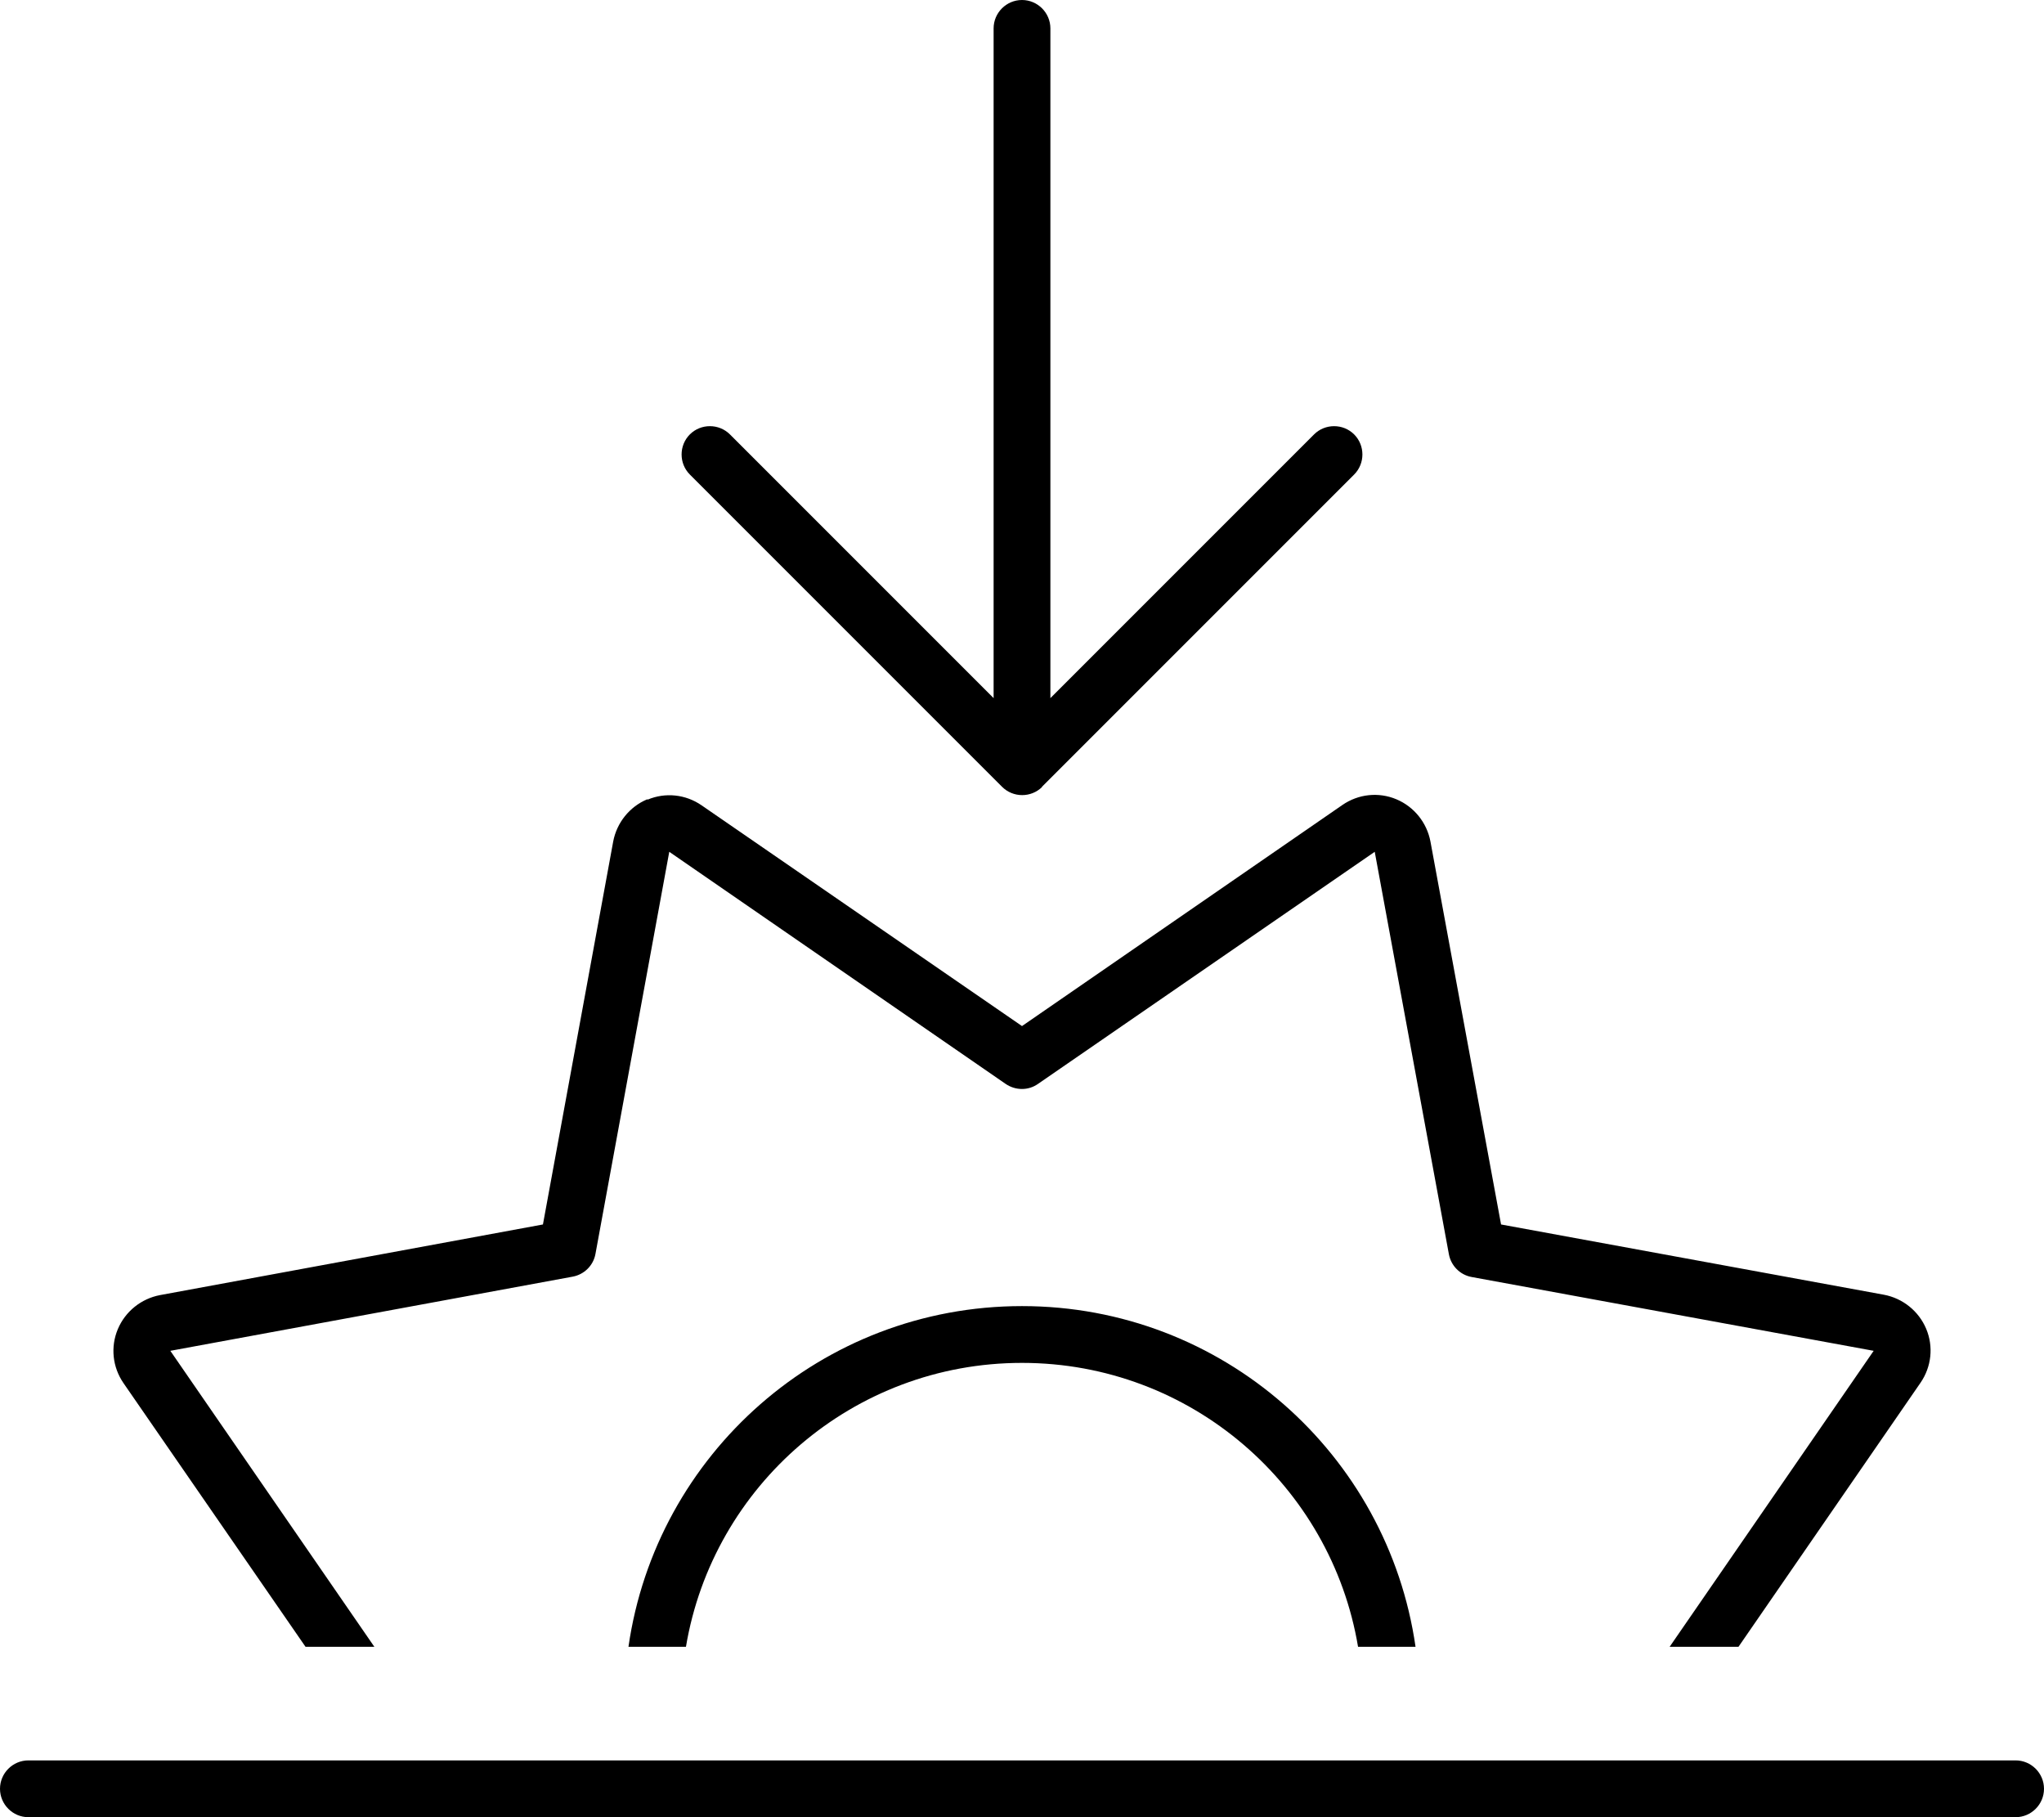 <svg xmlns="http://www.w3.org/2000/svg" viewBox="0 0 576 512"><!--! Font Awesome Pro 6.3.0 by @fontawesome - https://fontawesome.com License - https://fontawesome.com/license (Commercial License) Copyright 2023 Fonticons, Inc. --><path d="M293.7 221.7c-3.1 3.1-8.2 3.1-11.3 0l-88-88c-3.1-3.1-3.1-8.2 0-11.3s8.2-3.1 11.3 0L280 196.7V8c0-4.4 3.6-8 8-8s8 3.6 8 8V196.7l74.3-74.3c3.1-3.1 8.2-3.1 11.3 0s3.1 8.2 0 11.3l-88 88zm-111.2 3.6c5-2.1 10.7-1.5 15.2 1.6L288 289.1l90.3-62.3c4.5-3.1 10.2-3.7 15.2-1.6s8.6 6.6 9.6 11.9L423 345l107.9 19.8c5.3 1 9.8 4.6 11.9 9.6l-7.4 3.1 7.4-3.1c2.1 5 1.5 10.7-1.6 15.2L489.9 464H470.5L528 380.6 414.7 359.8c-3.3-.6-5.8-3.2-6.4-6.4L387.4 240l-94.9 65.4c-2.7 1.9-6.3 1.9-9.1 0L188.6 240 167.8 353.3c-.6 3.3-3.2 5.8-6.4 6.4L48 380.6 105.5 464H86.1L34.8 389.7c-3.1-4.5-3.7-10.2-1.6-15.2s6.6-8.6 11.9-9.6L153 345l19.8-107.9c1-5.3 4.6-9.8 9.6-11.9zM398.9 464H382.7c-7.6-45.4-47.1-80-94.7-80s-87.1 34.6-94.7 80H177.1c7.8-54.3 54.4-96 110.9-96s103.1 41.7 110.9 96zM8 496H568c4.4 0 8 3.6 8 8s-3.6 8-8 8H8c-4.4 0-8-3.6-8-8s3.6-8 8-8z"/></svg>